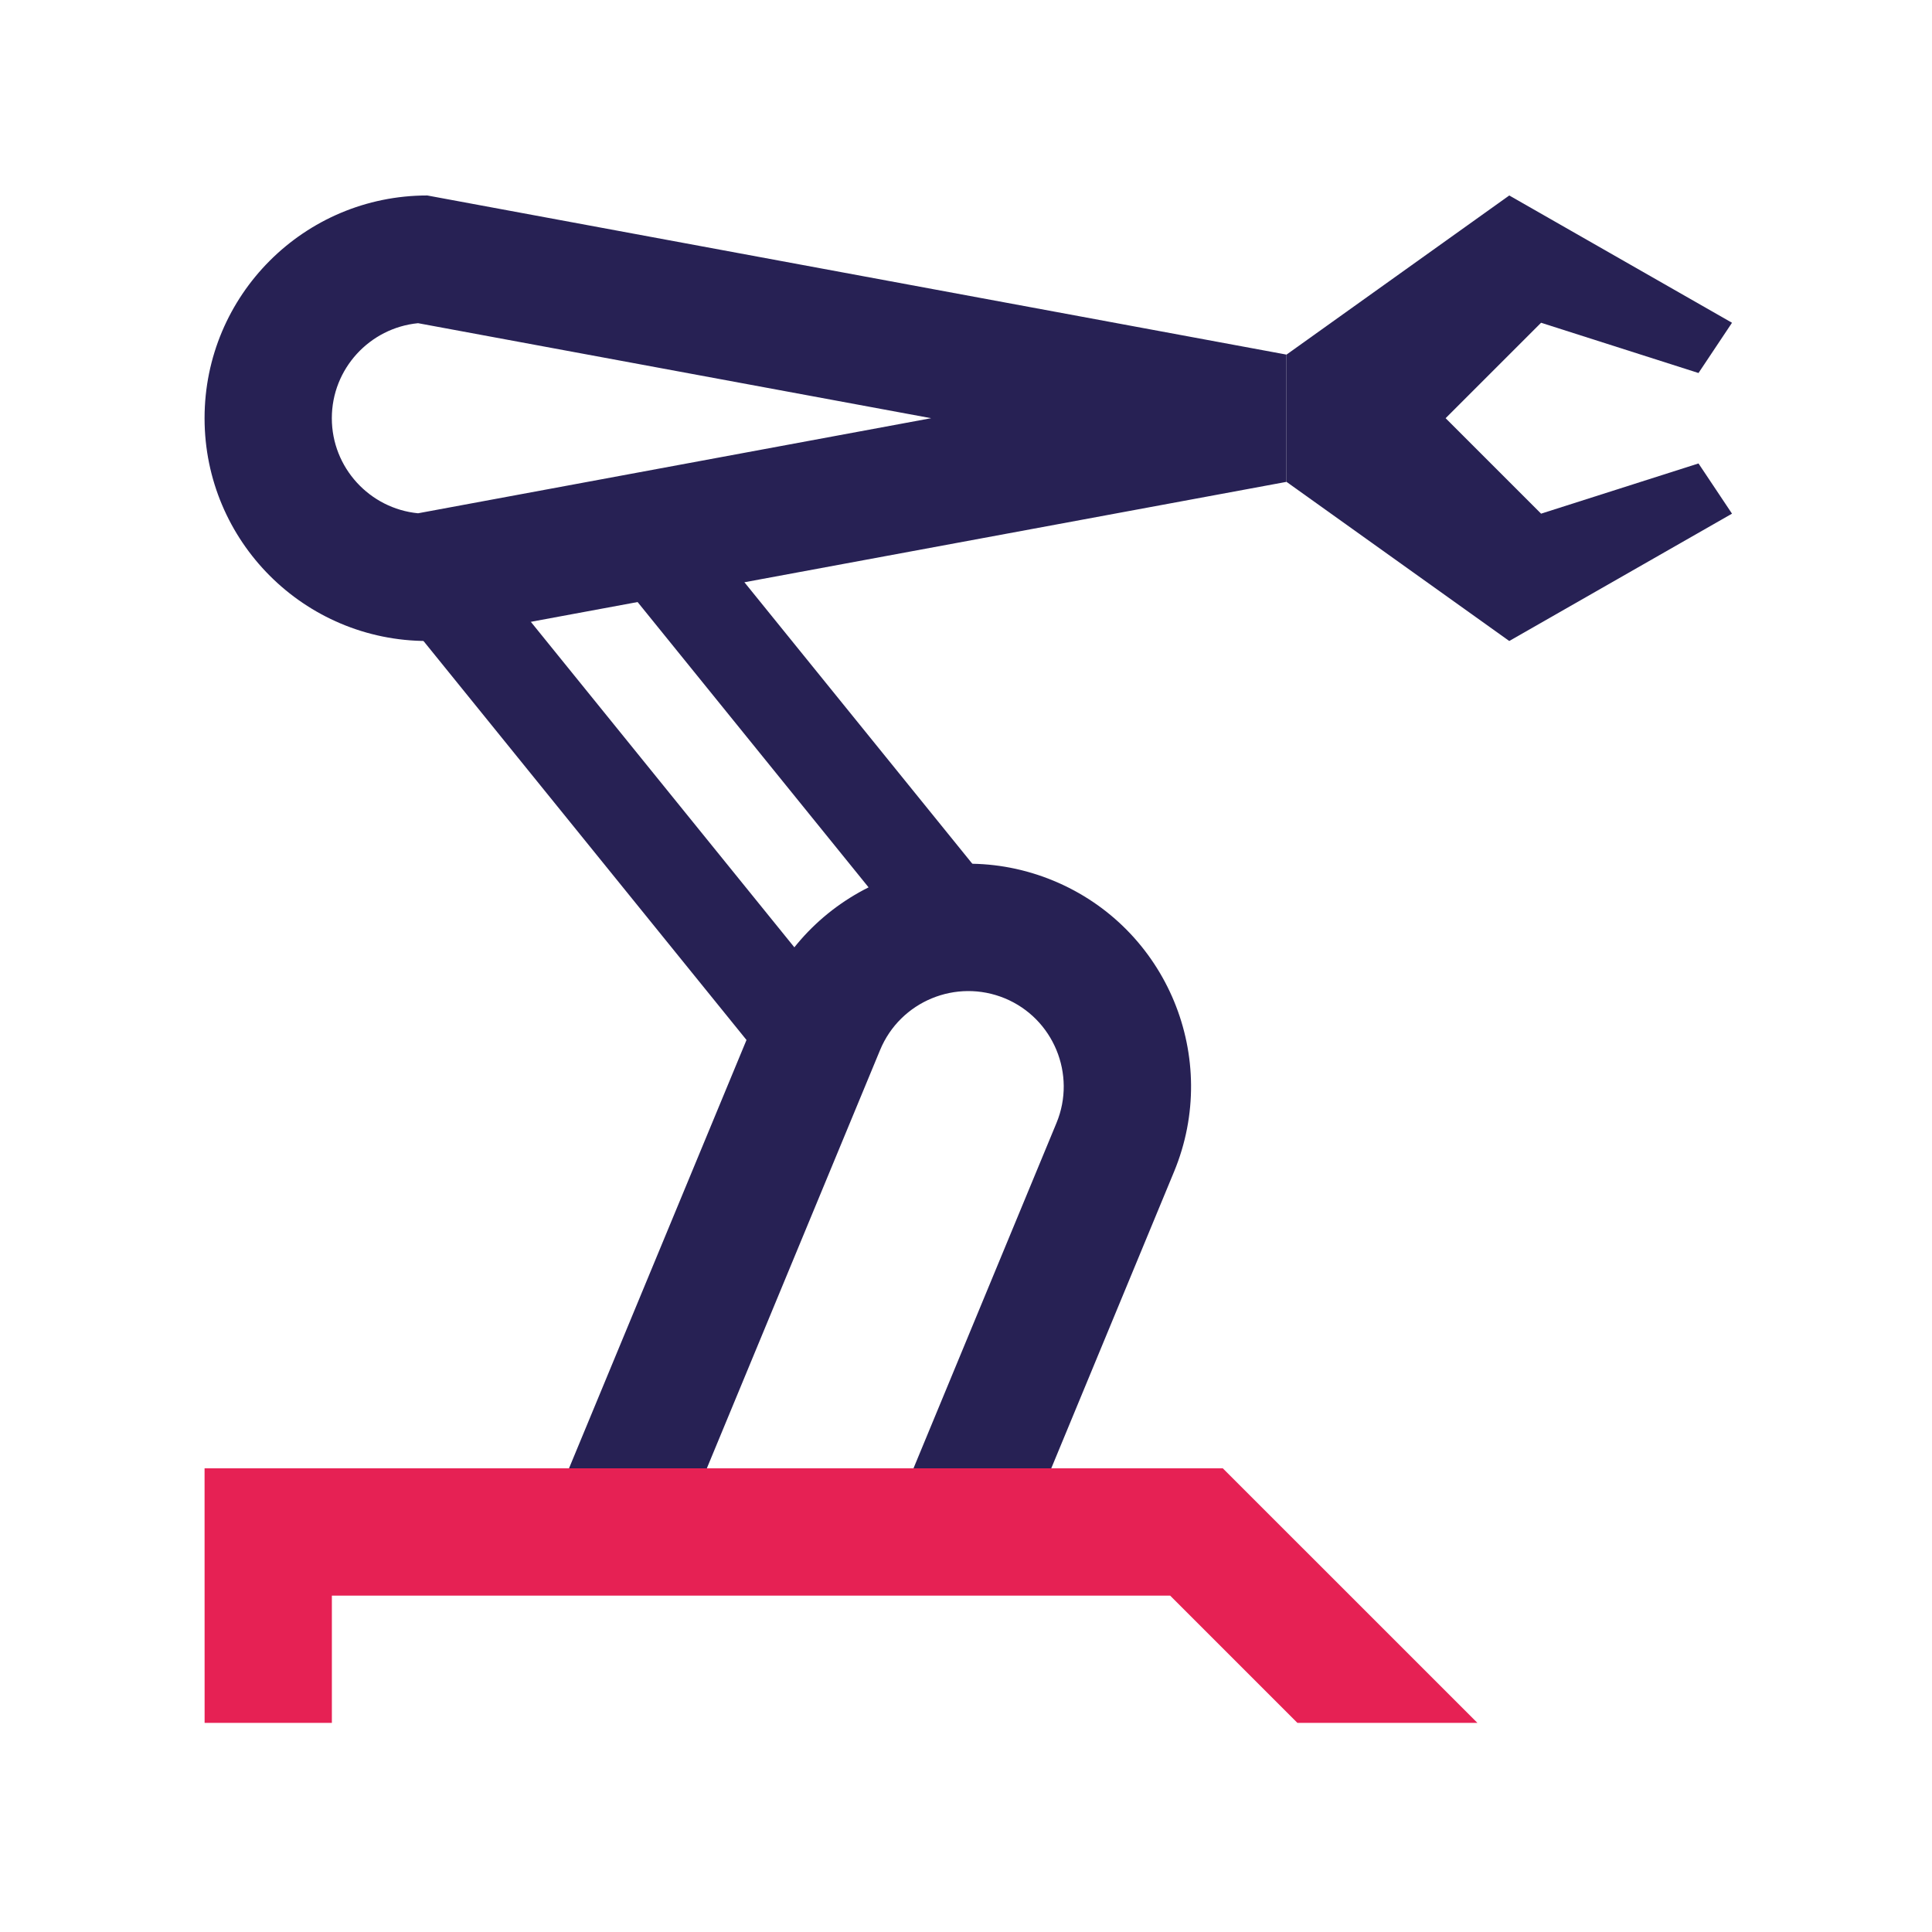 <svg width="85" height="85" viewBox="0 0 85 85" fill="none" xmlns="http://www.w3.org/2000/svg">
<path d="M56.602 21.2L66.401 28.201L76.201 22.599L74.727 20.39L67.801 22.599L63.601 18.399L67.801 14.2L74.727 16.411L76.201 14.2L66.401 8.6L56.602 15.601V21.2Z" fill="#272154"/>
<path d="M30.603 65.795L38.721 46.195C39.607 44.054 42.066 43.037 44.211 43.923C46.346 44.809 47.367 47.27 46.48 49.408L40.053 64.931L45.228 67.072L51.653 51.551C53.724 46.553 51.353 40.822 46.349 38.748C41.351 36.677 35.618 39.054 33.548 44.053L24.266 66.454L30.603 65.795Z" fill="#272154"/>
<path d="M42.604 40.801C43.687 40.801 44.702 41.068 45.617 41.508L30.747 23.142L26.047 24.011L40.045 41.302C40.838 40.987 41.699 40.801 42.604 40.801Z" fill="#272154"/>
<path d="M35.604 47.8C35.604 46.373 36.039 45.047 36.776 43.936L21.35 24.882L18.518 25.405L18.126 25.367C17.298 25.287 16.525 25.052 15.812 24.718L35.814 49.425C35.688 48.9 35.604 48.36 35.604 47.8Z" fill="#272154"/>
<path d="M18.799 8.6C13.386 8.6 9 12.986 9 18.399C9 23.813 13.386 28.201 18.799 28.201L56.6 21.2V15.601L18.799 8.6ZM18.393 22.582C16.267 22.375 14.599 20.578 14.599 18.399C14.599 16.222 16.266 14.426 18.393 14.219L40.966 18.399L18.393 22.582Z" fill="#272154"/>
<path d="M53.8 64.601H9L9.002 75.8H14.601V70.2H51.481L57.081 75.8H65L53.8 64.601Z" fill="#E62154"/>
</svg>
